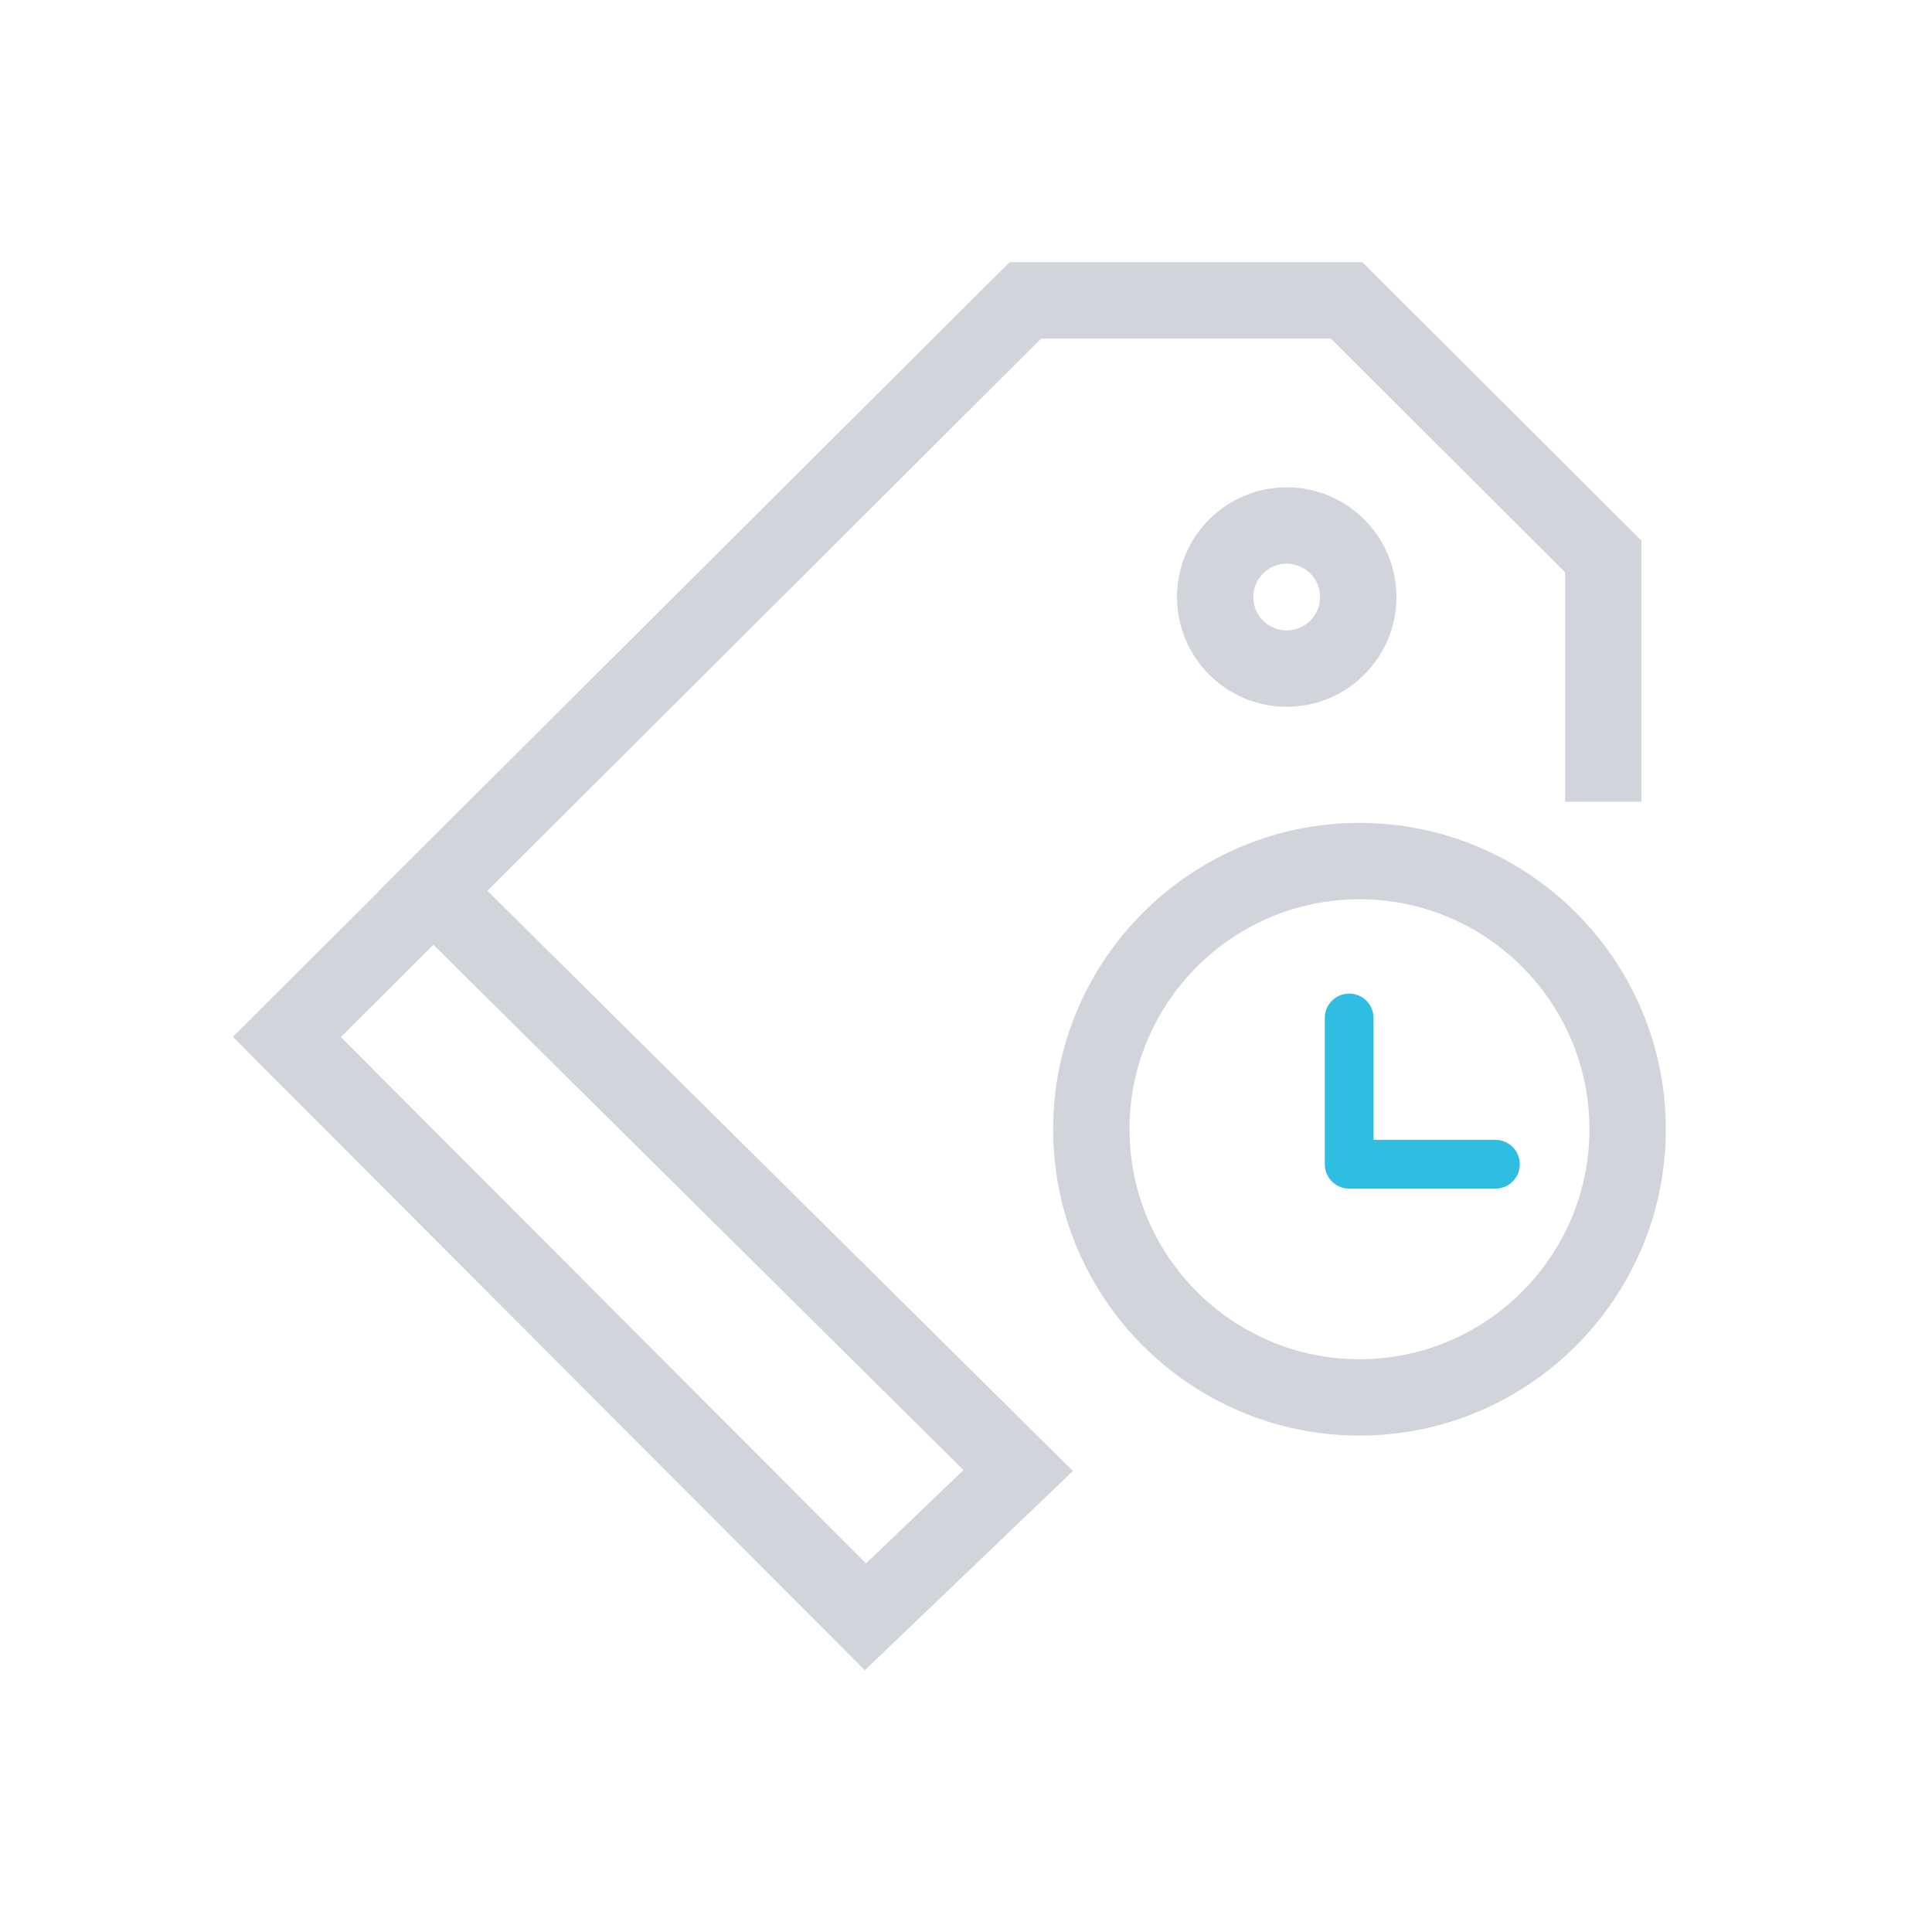 <svg width="70" height="70" viewBox="0 0 70 70" fill="none" xmlns="http://www.w3.org/2000/svg">
<path d="M49.257 30.065C43.274 30.065 38.407 34.932 38.407 40.914C38.407 46.897 43.274 51.764 49.257 51.764C55.239 51.764 60.106 46.897 60.106 40.914C60.106 34.932 55.239 30.065 49.257 30.065ZM49.257 49.497C44.524 49.497 40.674 45.647 40.674 40.914C40.674 36.182 44.524 32.332 49.257 32.332C53.989 32.332 57.839 36.182 57.839 40.914C57.839 45.647 53.989 49.497 49.257 49.497Z" fill="#D1D5DB" stroke="#D1D5DB" stroke-width="0.5"/>
<path d="M54.183 41.3H49.767V36.883C49.767 36.395 49.372 36 48.883 36C48.395 36 48 36.395 48 36.883V42.183C48 42.671 48.395 43.066 48.883 43.066H54.183C54.671 43.066 55.066 42.671 55.066 42.183C55.066 41.694 54.671 41.3 54.183 41.3Z" fill="#2FBDE1"/>
<path d="M42.895 21.632C42.895 23.686 44.565 25.358 46.62 25.358C48.675 25.358 50.347 23.686 50.347 21.632C50.347 19.577 48.675 17.906 46.62 17.906C44.565 17.906 42.895 19.577 42.895 21.632ZM48.079 21.632C48.079 22.436 47.425 23.092 46.619 23.092C45.816 23.092 45.16 22.437 45.16 21.632C45.16 20.828 45.815 20.173 46.619 20.173C47.425 20.173 48.079 20.828 48.079 21.632Z" fill="#D1D5DB" stroke="#D1D5DB" stroke-width="0.5"/>
<path d="M14.074 32.284L14.082 32.291L8.967 37.393L8.79 37.569L8.967 37.746L31.166 59.993L31.339 60.167L31.516 59.997L38.329 53.472L38.515 53.295L38.333 53.114L17.306 32.276L37.619 12.017H48.322L56.956 20.631V28.549V28.799H57.206H58.973H59.223V28.549V19.795V19.691L59.149 19.618L49.332 9.823L49.258 9.75H49.155H36.786H36.682L36.609 9.823L14.262 32.096L14.074 32.284ZM15.701 33.877L35.267 53.267L31.374 56.995L11.995 37.574L15.701 33.877Z" fill="#D1D5DB" stroke="#D1D5DB" stroke-width="0.5"/>
</svg>
